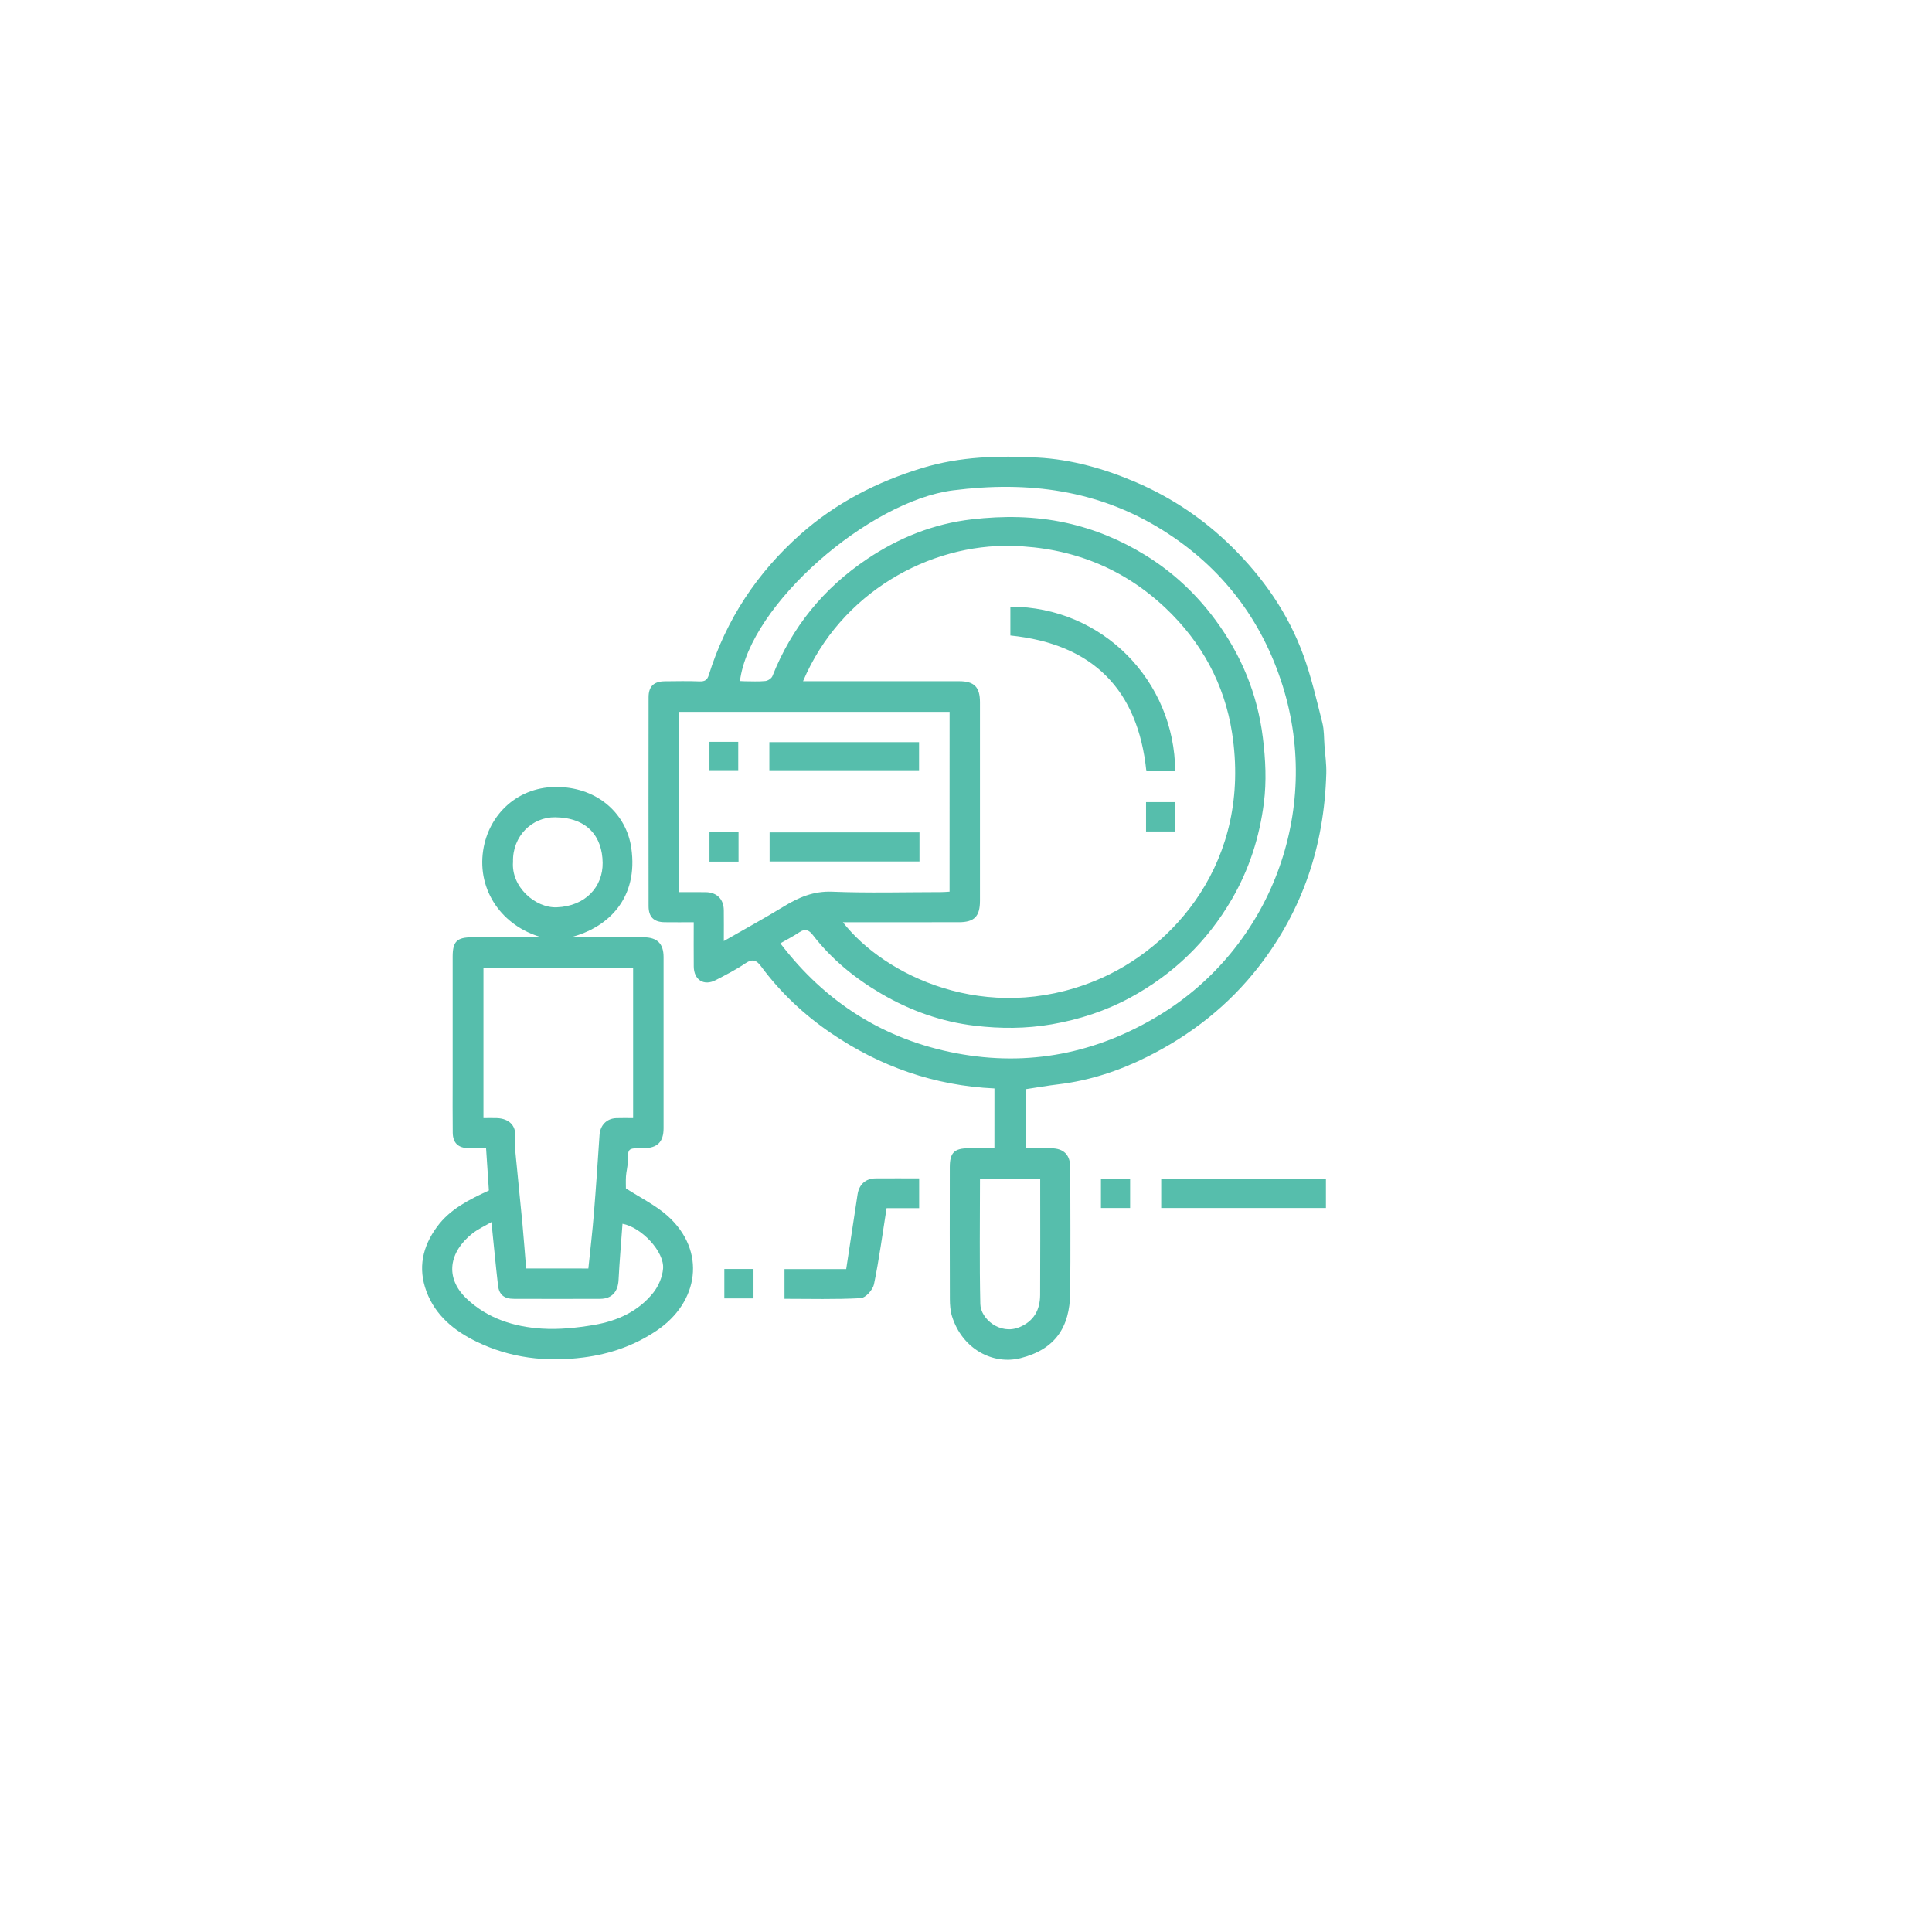<?xml version="1.0" encoding="utf-8"?>
<!-- Generator: Adobe Illustrator 27.7.0, SVG Export Plug-In . SVG Version: 6.00 Build 0)  -->
<svg version="1.1" id="Calque_1" xmlns="http://www.w3.org/2000/svg" xmlns:xlink="http://www.w3.org/1999/xlink" x="0px" y="0px"
	 viewBox="0 0 768 768" style="enable-background:new 0 0 768 768;" xml:space="preserve">
<style type="text/css">
	.st0{fill:#3788E8;}
	.st1{fill:#D24C28;}
	.st2{fill:#010101;}
	.st3{fill:#56BEAC;}
</style>
<g>
	<path class="st3" d="M395.31,432.67c-23.87-1.1-45.41-8.69-64.91-21.95c-10.74-7.3-20.16-16.15-27.92-26.66
		c-1.69-2.29-3.31-3.07-6.09-1.18c-3.76,2.56-7.86,4.65-11.92,6.75c-4.66,2.41-8.63-0.09-8.69-5.42c-0.06-5.72-0.01-11.44-0.01-17.6
		c-3.98,0-7.79,0.05-11.61-0.01c-4.27-0.07-6.33-2.07-6.34-6.4c-0.04-27.69-0.04-55.39,0-83.08c0.01-4.28,2.11-6.26,6.43-6.3
		c4.62-0.05,9.24-0.14,13.84,0.04c2.07,0.08,3.06-0.57,3.66-2.51c6.9-22.12,19.3-40.78,36.55-56.05
		c13.99-12.39,30.26-20.75,48.25-26.24c15.17-4.63,30.57-5,45.98-4.16c13.5,0.74,26.56,4.44,39.1,9.83
		c14.26,6.13,26.93,14.7,37.9,25.48c12.55,12.33,22.57,26.67,28.61,43.32c3.16,8.7,5.24,17.8,7.52,26.79
		c0.74,2.93,0.62,6.08,0.85,9.14c0.28,3.68,0.82,7.37,0.71,11.05c-0.81,28.39-9.24,54.08-26.81,76.71
		c-12.01,15.46-26.97,27.16-44.29,35.83c-11.11,5.56-22.89,9.49-35.36,10.98c-4.23,0.5-8.44,1.25-12.99,1.93c0,7.36,0,15.15,0,23.49
		c3.18,0,6.61-0.02,10.04,0c5.08,0.04,7.64,2.62,7.64,7.77c0.01,16.59,0.15,33.18-0.04,49.77c-0.16,13.66-5.98,22.39-19.68,25.89
		c-10.88,2.78-23.16-3.46-27.29-16.63c-0.68-2.17-0.84-4.57-0.85-6.86c-0.07-17.46-0.05-34.93-0.03-52.39
		c0-5.77,1.76-7.53,7.46-7.55c3.35-0.01,6.71,0,10.28,0C395.31,448.5,395.31,440.71,395.31,432.67z M335.06,366.61
		c16.42,21.08,56.89,40.98,100.32,23.25c31.1-12.7,62.27-47.52,54.39-98.49c-3.01-19.43-12.14-36.13-26.44-49.66
		c-17.02-16.1-37.67-24.08-60.93-24.71c-32.89-0.88-68.18,18.47-83.18,53.79c1.33,0,2.53,0,3.74,0c19.46,0,38.91,0,58.37,0
		c5.92,0,8.22,2.33,8.22,8.32c0,26.32,0,52.63,0,78.95c0,6.25-2.24,8.53-8.38,8.54C365.94,366.62,350.73,366.61,335.06,366.61z
		 M310.2,374.99c17.96,23.58,41.39,38.29,70,43.7c28.63,5.41,55.68,0.07,80.77-15.21c43.94-26.77,64.62-80.69,48.93-130.8
		c-8.24-26.31-24.18-47.18-47.6-61.86c-25.67-16.09-53.51-19.71-83.46-15.9c-33.34,4.25-80.8,45.32-84.7,75.8
		c0.63,0.03,1.24,0.08,1.86,0.08c2.74,0.01,5.51,0.18,8.22-0.09c1.02-0.1,2.47-1.04,2.83-1.95c7.73-19.46,20.36-34.96,37.69-46.58
		c12.61-8.46,26.44-13.99,41.59-15.74c12.53-1.45,24.99-1.33,37.43,1.39c11.27,2.47,21.69,6.8,31.47,12.81
		c11.02,6.77,20.3,15.46,27.96,25.86c10.27,13.94,16.65,29.34,18.81,46.67c1.09,8.74,1.51,17.43,0.41,26.02
		c-1.72,13.49-5.81,26.35-12.73,38.25c-9.78,16.83-23.23,29.79-40.27,39.06c-9.83,5.34-20.29,8.76-31.38,10.68
		c-10.2,1.76-20.3,1.76-30.48,0.56c-13.31-1.57-25.67-5.98-37.19-12.71c-10.47-6.12-19.77-13.67-27.23-23.33
		c-1.46-1.89-2.97-2.73-5.29-1.17C315.47,372.13,312.89,373.44,310.2,374.99z M377.48,282.98c-36.07,0-71.79,0-107.51,0
		c0,23.95,0,47.7,0,71.66c3.66,0,7.13-0.04,10.6,0.01c4.38,0.07,7.09,2.76,7.15,7.12c0.06,3.96,0.01,7.91,0.01,12.32
		c8.13-4.66,16.02-8.97,23.67-13.65c6.02-3.68,11.94-6.28,19.41-5.98c14.44,0.58,28.92,0.17,43.39,0.16c1.07,0,2.15-0.11,3.27-0.17
		C377.48,330.53,377.48,306.87,377.48,282.98z M389.56,468.52c0,16.79-0.24,33.33,0.13,49.85c0.13,5.92,7.86,12.38,15.55,9.21
		c5.75-2.38,8.2-6.88,8.23-12.8c0.08-14.32,0.03-28.63,0.03-42.95c0-1.07,0-2.15,0-3.32C405.42,468.52,397.73,468.52,389.56,468.52z
		"/>
	<path class="st3" d="M215.34,372.6c-15.6-4.34-25.71-18.49-23.28-34.54c2.18-14.37,13.9-25.7,30.1-25.22
		c15.87,0.48,26.85,10.95,28.78,24.18c2.91,20-9.09,31.73-24.12,35.57c9.66,0,19.33-0.01,28.99,0c5.42,0.01,7.96,2.49,7.97,7.82
		c0.01,22.7,0.01,45.41,0,68.11c0,5.41-2.49,7.87-7.9,7.9c-0.25,0-0.5,0-0.75,0c-5.58,0.01-5.52,0.01-5.61,5.68
		c-0.03,1.81-0.56,3.61-0.68,5.43c-0.12,1.86-0.03,3.73-0.03,4.87c5.83,3.79,11.82,6.68,16.57,10.94
		c15.55,13.93,12.48,34.36-4.49,45.7c-8.8,5.88-18.42,9.23-28.98,10.58c-14.89,1.91-29.16,0.23-42.61-6.35
		c-8.76-4.28-16.23-10.34-19.78-19.91c-3.45-9.3-1.58-17.82,4.23-25.72c5.19-7.06,12.68-10.73,20.59-14.41
		c-0.36-5.46-0.73-10.97-1.12-16.81c-2.37,0-4.71,0.04-7.05-0.01c-4.04-0.09-6.15-2.1-6.2-6.15c-0.09-6.86-0.03-13.72-0.03-20.58
		c0-16.47-0.01-32.93,0-49.4c0-6.01,1.68-7.68,7.7-7.69C196.88,372.59,206.11,372.6,215.34,372.6z M233.88,504.25
		c0.75-7.31,1.61-14.56,2.2-21.83c0.85-10.41,1.54-20.83,2.24-31.25c0.26-3.84,2.79-6.54,6.62-6.69c2.2-0.08,4.41-0.02,6.73-0.02
		c0-20.08,0-39.83,0-59.62c-19.99,0-39.83,0-59.49,0c0,20.02,0,39.78,0,59.62c1.98,0,3.72-0.06,5.46,0.01
		c4.6,0.2,7.5,2.89,7.15,7.27c-0.32,4,0.3,8.1,0.67,12.14c0.67,7.42,1.5,14.83,2.19,22.26c0.56,6.04,1,12.08,1.5,18.1
		C217.59,504.25,225.54,504.25,233.88,504.25z M247.45,486.47c-0.54,7.47-1.18,14.91-1.57,22.37c-0.24,4.64-2.68,7.45-7.24,7.47
		c-11.47,0.05-22.95,0.04-34.43,0c-3.81-0.01-5.82-1.65-6.24-5.33c-0.94-8.14-1.7-16.3-2.61-25.18c-2.73,1.6-5.37,2.78-7.57,4.52
		c-9.16,7.23-11.25,17.53-2.19,26.03c8.32,7.8,18.71,11.07,29.7,11.79c6.91,0.45,14.03-0.3,20.89-1.47
		c9.16-1.57,17.58-5.35,23.52-12.83c2.06-2.59,3.59-6.21,3.87-9.49C264.18,497.6,255,487.85,247.45,486.47z M203.93,342.59
		c-0.78,10,8.9,18.4,17.35,18.08c11.52-0.44,18.4-8.2,18.28-17.7c-0.13-10.4-6.05-17.92-18.84-18.09
		C211.51,324.75,203.68,332.35,203.93,342.59z"/>
	<path class="st3" d="M336.38,504.48c1.54-10.11,3.02-19.91,4.52-29.72c0.6-3.92,3.21-6.3,7.12-6.33
		c5.71-0.05,11.43-0.01,17.36-0.01c0,3.94,0,7.73,0,11.83c-4.22,0-8.51,0-12.95,0c-1.63,10.29-2.96,20.36-5.01,30.28
		c-0.45,2.19-3.34,5.4-5.26,5.51c-10.03,0.55-20.1,0.26-30.31,0.26c0-4.04,0-7.83,0-11.81C319.9,504.48,327.83,504.48,336.38,504.48
		z"/>
	<path class="st3" d="M461.6,468.52c21.95,0,43.62,0,65.48,0c0,3.89,0,7.69,0,11.68c-21.77,0-43.53,0-65.48,0
		C461.6,476.4,461.6,472.6,461.6,468.52z"/>
	<path class="st3" d="M437.64,468.52c4,0,7.71,0,11.6,0c0,3.9,0,7.69,0,11.68c-3.82,0-7.62,0-11.6,0
		C437.64,476.38,437.64,472.59,437.64,468.52z"/>
	<path class="st3" d="M287.93,504.45c4,0,7.71,0,11.6,0c0,3.9,0,7.69,0,11.68c-3.82,0-7.62,0-11.6,0
		C287.93,512.31,287.93,508.52,287.93,504.45z"/>
	<path class="st3" d="M401.64,252.61c0-4.02,0-7.74,0-11.45c36.57,0.03,65.35,29.51,65.52,65.42c-3.71,0-7.42,0-11.46,0
		C452.39,274.18,434.49,255.99,401.64,252.61z"/>
	<path class="st3" d="M467.24,330.53c-3.95,0-7.74,0-11.67,0c0-3.95,0-7.74,0-11.67c3.95,0,7.74,0,11.67,0
		C467.24,322.81,467.24,326.6,467.24,330.53z"/>
	<path class="st3" d="M305.83,306.48c0-3.81,0-7.51,0-11.47c19.73,0,39.49,0,59.51,0c0,3.62,0,7.42,0,11.47
		C345.74,306.48,325.98,306.48,305.83,306.48z"/>
	<path class="st3" d="M365.51,330.9c0,3.93,0,7.63,0,11.55c-19.84,0-39.61,0-59.58,0c0-3.74,0-7.54,0-11.55
		C325.64,330.9,345.4,330.9,365.51,330.9z"/>
	<path class="st3" d="M282.02,294.89c3.76,0,7.46,0,11.44,0c0,3.7,0,7.5,0,11.57c-3.57,0-7.37,0-11.44,0
		C282.02,302.9,282.02,299.1,282.02,294.89z"/>
	<path class="st3" d="M282.03,330.83c3.99,0,7.69,0,11.55,0c0,3.94,0,7.73,0,11.68c-3.93,0-7.73,0-11.55,0
		C282.03,338.48,282.03,334.6,282.03,330.83z"/>
</g>
</svg>
